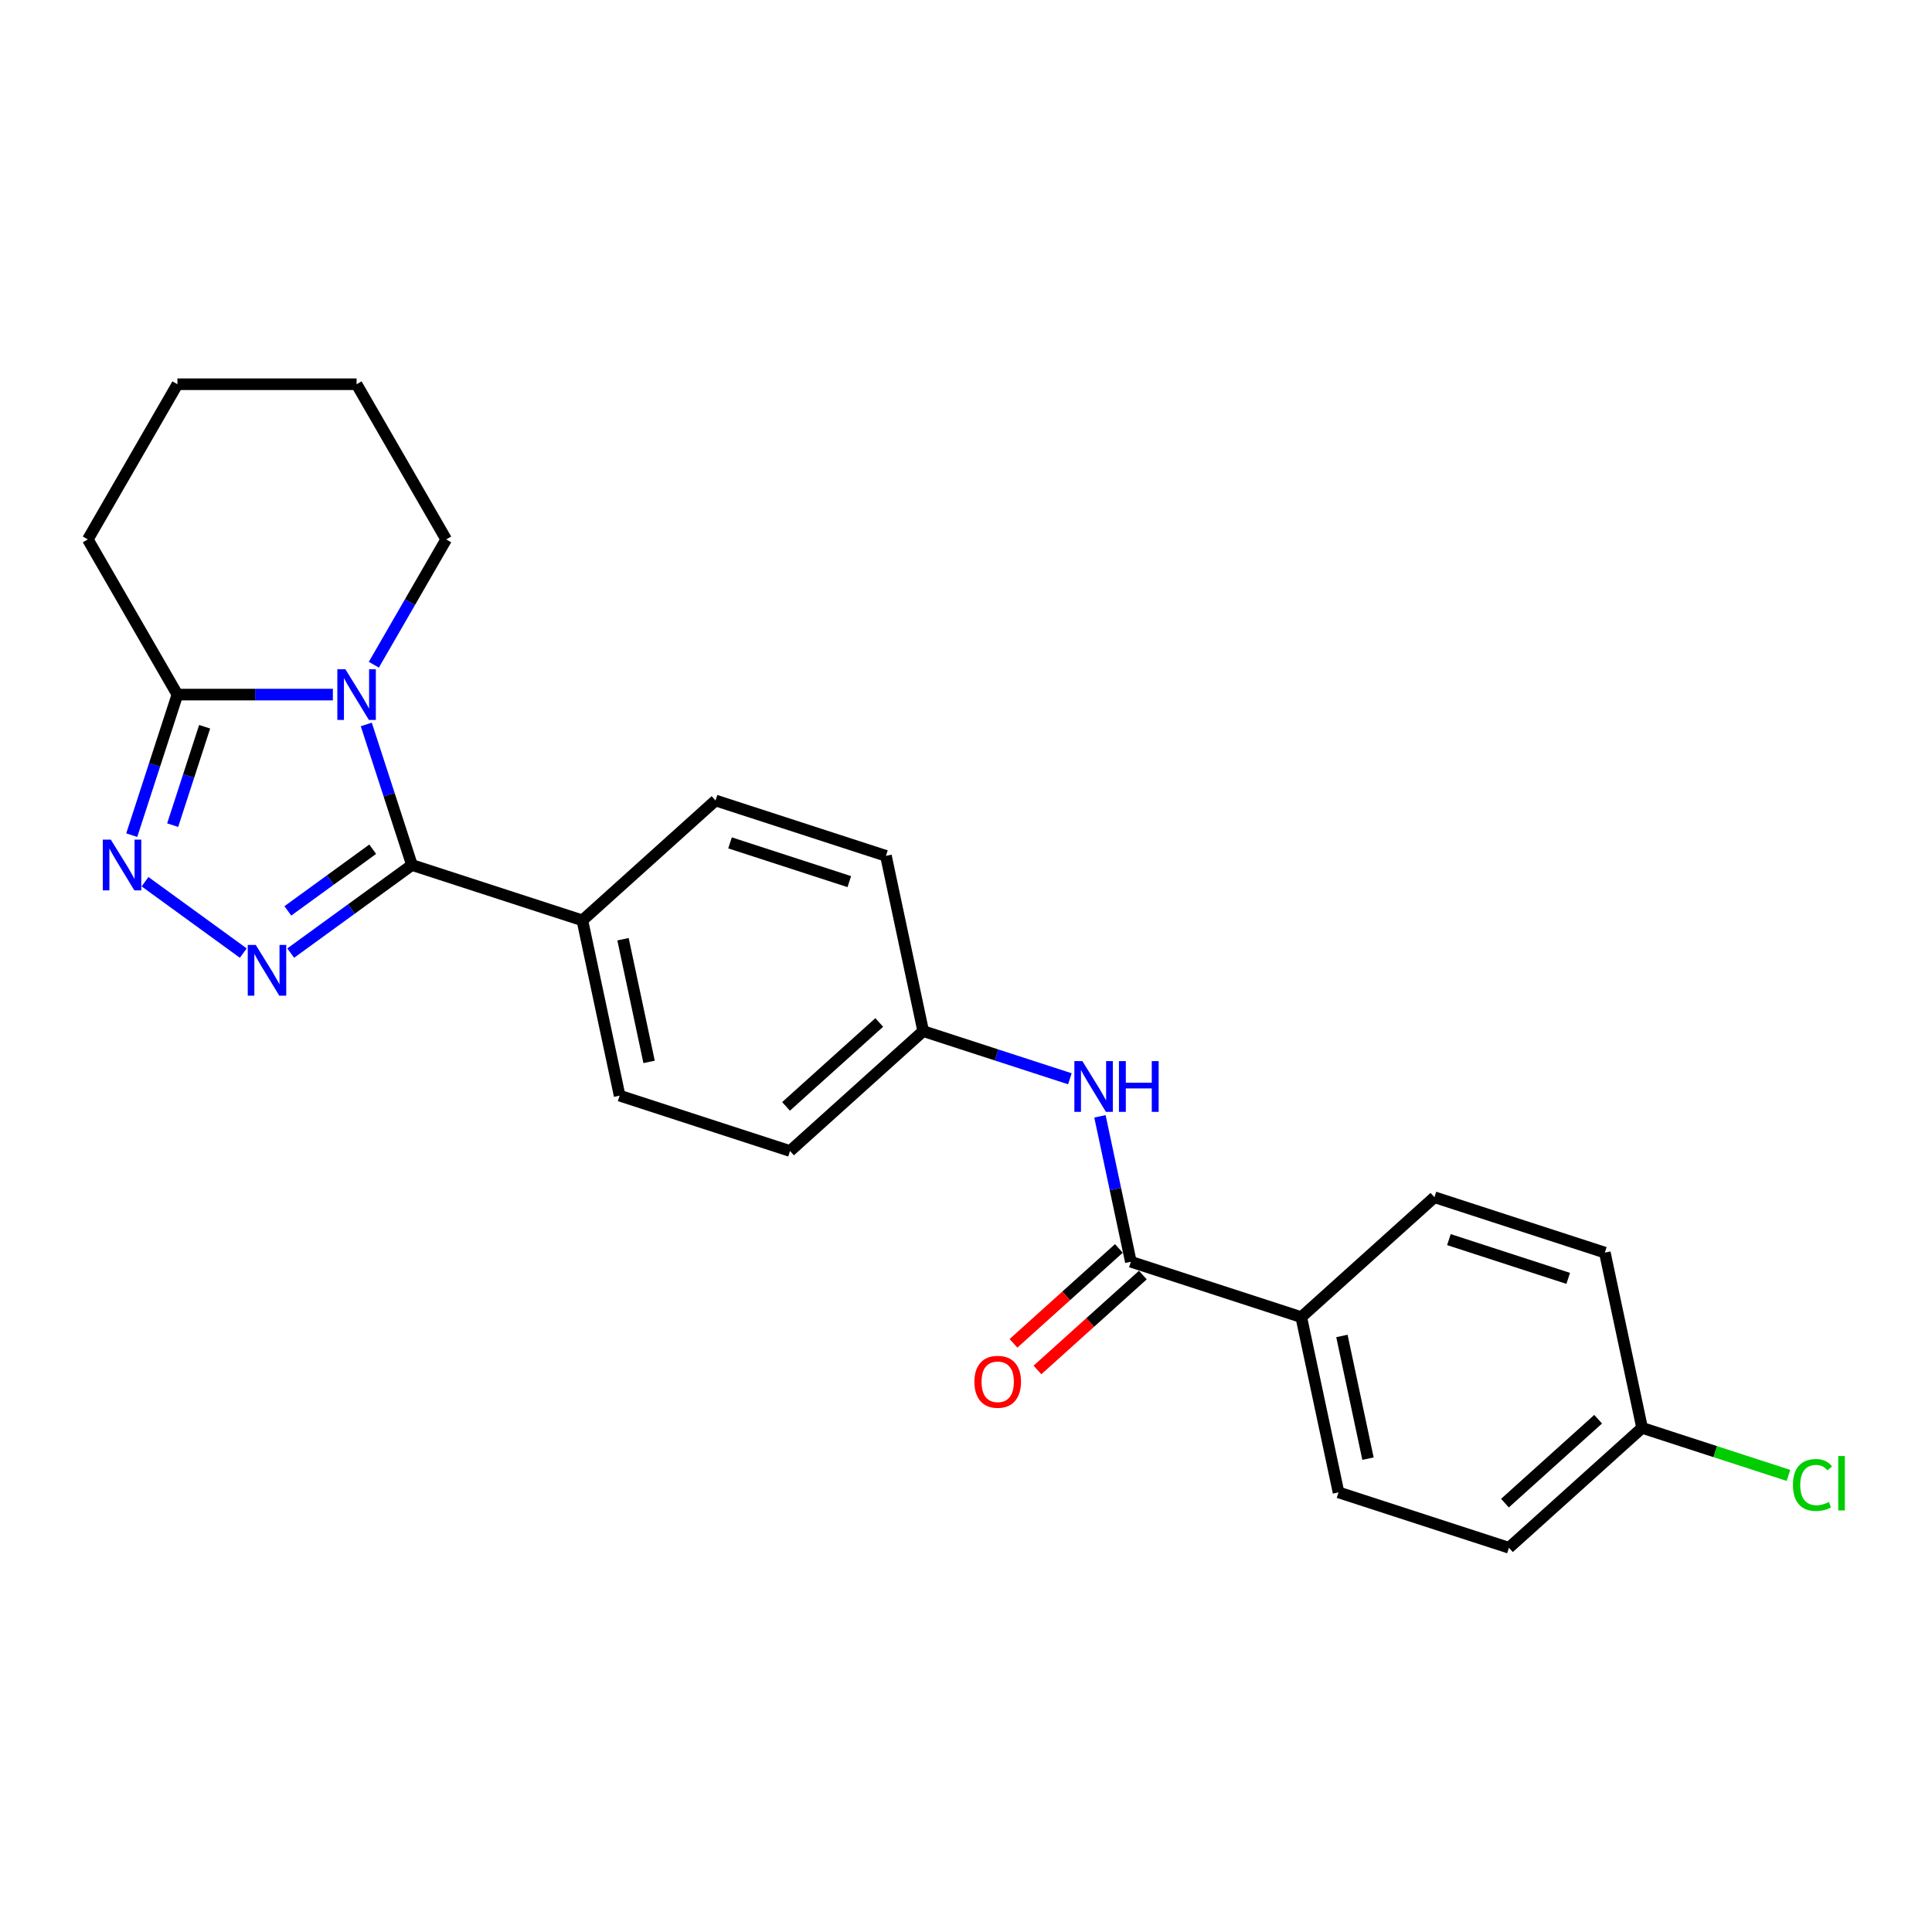 <?xml version='1.0' encoding='iso-8859-1'?>
<svg version='1.1' baseProfile='full'
              xmlns='http://www.w3.org/2000/svg'
                      xmlns:rdkit='http://www.rdkit.org/xml'
                      xmlns:xlink='http://www.w3.org/1999/xlink'
                  xml:space='preserve'
width='1000px' height='1000px' viewBox='0 0 1000 1000'>
<!-- END OF HEADER -->
<rect style='opacity:1.0;fill:#FFFFFF;stroke:none' width='1000' height='1000' x='0' y='0'> </rect>
<path class='bond-0' d='M 189.591,374.972 L 201.41,411.349' style='fill:none;fill-rule:evenodd;stroke:#0000FF;stroke-width:6px;stroke-linecap:butt;stroke-linejoin:miter;stroke-opacity:1' />
<path class='bond-0' d='M 201.41,411.349 L 213.23,447.725' style='fill:none;fill-rule:evenodd;stroke:#000000;stroke-width:6px;stroke-linecap:butt;stroke-linejoin:miter;stroke-opacity:1' />
<path class='bond-3' d='M 172.291,359.521 L 132.059,359.521' style='fill:none;fill-rule:evenodd;stroke:#0000FF;stroke-width:6px;stroke-linecap:butt;stroke-linejoin:miter;stroke-opacity:1' />
<path class='bond-3' d='M 132.059,359.521 L 91.826,359.521' style='fill:none;fill-rule:evenodd;stroke:#000000;stroke-width:6px;stroke-linecap:butt;stroke-linejoin:miter;stroke-opacity:1' />
<path class='bond-14' d='M 193.491,344.069 L 212.217,311.636' style='fill:none;fill-rule:evenodd;stroke:#0000FF;stroke-width:6px;stroke-linecap:butt;stroke-linejoin:miter;stroke-opacity:1' />
<path class='bond-14' d='M 212.217,311.636 L 230.943,279.202' style='fill:none;fill-rule:evenodd;stroke:#000000;stroke-width:6px;stroke-linecap:butt;stroke-linejoin:miter;stroke-opacity:1' />
<path class='bond-1' d='M 213.23,447.725 L 181.854,470.521' style='fill:none;fill-rule:evenodd;stroke:#000000;stroke-width:6px;stroke-linecap:butt;stroke-linejoin:miter;stroke-opacity:1' />
<path class='bond-1' d='M 181.854,470.521 L 150.478,493.317' style='fill:none;fill-rule:evenodd;stroke:#0000FF;stroke-width:6px;stroke-linecap:butt;stroke-linejoin:miter;stroke-opacity:1' />
<path class='bond-1' d='M 192.914,439.558 L 170.951,455.515' style='fill:none;fill-rule:evenodd;stroke:#000000;stroke-width:6px;stroke-linecap:butt;stroke-linejoin:miter;stroke-opacity:1' />
<path class='bond-1' d='M 170.951,455.515 L 148.988,471.472' style='fill:none;fill-rule:evenodd;stroke:#0000FF;stroke-width:6px;stroke-linecap:butt;stroke-linejoin:miter;stroke-opacity:1' />
<path class='bond-6' d='M 213.23,447.725 L 301.435,476.385' style='fill:none;fill-rule:evenodd;stroke:#000000;stroke-width:6px;stroke-linecap:butt;stroke-linejoin:miter;stroke-opacity:1' />
<path class='bond-24' d='M 125.919,493.317 L 75.067,456.371' style='fill:none;fill-rule:evenodd;stroke:#0000FF;stroke-width:6px;stroke-linecap:butt;stroke-linejoin:miter;stroke-opacity:1' />
<path class='bond-2' d='M 68.188,432.274 L 80.007,395.897' style='fill:none;fill-rule:evenodd;stroke:#0000FF;stroke-width:6px;stroke-linecap:butt;stroke-linejoin:miter;stroke-opacity:1' />
<path class='bond-2' d='M 80.007,395.897 L 91.826,359.521' style='fill:none;fill-rule:evenodd;stroke:#000000;stroke-width:6px;stroke-linecap:butt;stroke-linejoin:miter;stroke-opacity:1' />
<path class='bond-2' d='M 89.374,427.093 L 97.648,401.629' style='fill:none;fill-rule:evenodd;stroke:#0000FF;stroke-width:6px;stroke-linecap:butt;stroke-linejoin:miter;stroke-opacity:1' />
<path class='bond-2' d='M 97.648,401.629 L 105.922,376.165' style='fill:none;fill-rule:evenodd;stroke:#000000;stroke-width:6px;stroke-linecap:butt;stroke-linejoin:miter;stroke-opacity:1' />
<path class='bond-21' d='M 91.826,359.521 L 45.455,279.202' style='fill:none;fill-rule:evenodd;stroke:#000000;stroke-width:6px;stroke-linecap:butt;stroke-linejoin:miter;stroke-opacity:1' />
<path class='bond-4' d='M 585.332,653.08 L 577.332,615.447' style='fill:none;fill-rule:evenodd;stroke:#000000;stroke-width:6px;stroke-linecap:butt;stroke-linejoin:miter;stroke-opacity:1' />
<path class='bond-4' d='M 577.332,615.447 L 569.333,577.814' style='fill:none;fill-rule:evenodd;stroke:#0000FF;stroke-width:6px;stroke-linecap:butt;stroke-linejoin:miter;stroke-opacity:1' />
<path class='bond-7' d='M 585.332,653.08 L 673.536,681.74' style='fill:none;fill-rule:evenodd;stroke:#000000;stroke-width:6px;stroke-linecap:butt;stroke-linejoin:miter;stroke-opacity:1' />
<path class='bond-8' d='M 579.126,646.188 L 551.852,670.745' style='fill:none;fill-rule:evenodd;stroke:#000000;stroke-width:6px;stroke-linecap:butt;stroke-linejoin:miter;stroke-opacity:1' />
<path class='bond-8' d='M 551.852,670.745 L 524.579,695.303' style='fill:none;fill-rule:evenodd;stroke:#FF0000;stroke-width:6px;stroke-linecap:butt;stroke-linejoin:miter;stroke-opacity:1' />
<path class='bond-8' d='M 591.537,659.973 L 564.264,684.53' style='fill:none;fill-rule:evenodd;stroke:#000000;stroke-width:6px;stroke-linecap:butt;stroke-linejoin:miter;stroke-opacity:1' />
<path class='bond-8' d='M 564.264,684.53 L 536.991,709.087' style='fill:none;fill-rule:evenodd;stroke:#FF0000;stroke-width:6px;stroke-linecap:butt;stroke-linejoin:miter;stroke-opacity:1' />
<path class='bond-5' d='M 553.77,558.373 L 515.807,546.039' style='fill:none;fill-rule:evenodd;stroke:#0000FF;stroke-width:6px;stroke-linecap:butt;stroke-linejoin:miter;stroke-opacity:1' />
<path class='bond-5' d='M 515.807,546.039 L 477.844,533.704' style='fill:none;fill-rule:evenodd;stroke:#000000;stroke-width:6px;stroke-linecap:butt;stroke-linejoin:miter;stroke-opacity:1' />
<path class='bond-9' d='M 301.435,476.385 L 320.717,567.102' style='fill:none;fill-rule:evenodd;stroke:#000000;stroke-width:6px;stroke-linecap:butt;stroke-linejoin:miter;stroke-opacity:1' />
<path class='bond-9' d='M 322.471,486.136 L 335.968,549.638' style='fill:none;fill-rule:evenodd;stroke:#000000;stroke-width:6px;stroke-linecap:butt;stroke-linejoin:miter;stroke-opacity:1' />
<path class='bond-10' d='M 301.435,476.385 L 370.357,414.327' style='fill:none;fill-rule:evenodd;stroke:#000000;stroke-width:6px;stroke-linecap:butt;stroke-linejoin:miter;stroke-opacity:1' />
<path class='bond-11' d='M 673.536,681.74 L 692.819,772.457' style='fill:none;fill-rule:evenodd;stroke:#000000;stroke-width:6px;stroke-linecap:butt;stroke-linejoin:miter;stroke-opacity:1' />
<path class='bond-11' d='M 694.572,691.491 L 708.07,754.993' style='fill:none;fill-rule:evenodd;stroke:#000000;stroke-width:6px;stroke-linecap:butt;stroke-linejoin:miter;stroke-opacity:1' />
<path class='bond-12' d='M 673.536,681.74 L 742.459,619.682' style='fill:none;fill-rule:evenodd;stroke:#000000;stroke-width:6px;stroke-linecap:butt;stroke-linejoin:miter;stroke-opacity:1' />
<path class='bond-17' d='M 320.717,567.102 L 408.922,595.762' style='fill:none;fill-rule:evenodd;stroke:#000000;stroke-width:6px;stroke-linecap:butt;stroke-linejoin:miter;stroke-opacity:1' />
<path class='bond-16' d='M 370.357,414.327 L 458.562,442.986' style='fill:none;fill-rule:evenodd;stroke:#000000;stroke-width:6px;stroke-linecap:butt;stroke-linejoin:miter;stroke-opacity:1' />
<path class='bond-16' d='M 377.856,436.267 L 439.599,456.328' style='fill:none;fill-rule:evenodd;stroke:#000000;stroke-width:6px;stroke-linecap:butt;stroke-linejoin:miter;stroke-opacity:1' />
<path class='bond-18' d='M 692.819,772.457 L 781.024,801.117' style='fill:none;fill-rule:evenodd;stroke:#000000;stroke-width:6px;stroke-linecap:butt;stroke-linejoin:miter;stroke-opacity:1' />
<path class='bond-19' d='M 742.459,619.682 L 830.663,648.342' style='fill:none;fill-rule:evenodd;stroke:#000000;stroke-width:6px;stroke-linecap:butt;stroke-linejoin:miter;stroke-opacity:1' />
<path class='bond-19' d='M 749.957,641.622 L 811.701,661.684' style='fill:none;fill-rule:evenodd;stroke:#000000;stroke-width:6px;stroke-linecap:butt;stroke-linejoin:miter;stroke-opacity:1' />
<path class='bond-13' d='M 477.844,533.704 L 458.562,442.986' style='fill:none;fill-rule:evenodd;stroke:#000000;stroke-width:6px;stroke-linecap:butt;stroke-linejoin:miter;stroke-opacity:1' />
<path class='bond-26' d='M 477.844,533.704 L 408.922,595.762' style='fill:none;fill-rule:evenodd;stroke:#000000;stroke-width:6px;stroke-linecap:butt;stroke-linejoin:miter;stroke-opacity:1' />
<path class='bond-26' d='M 455.094,529.228 L 406.849,572.668' style='fill:none;fill-rule:evenodd;stroke:#000000;stroke-width:6px;stroke-linecap:butt;stroke-linejoin:miter;stroke-opacity:1' />
<path class='bond-22' d='M 230.943,279.202 L 184.571,198.883' style='fill:none;fill-rule:evenodd;stroke:#000000;stroke-width:6px;stroke-linecap:butt;stroke-linejoin:miter;stroke-opacity:1' />
<path class='bond-15' d='M 849.946,739.059 L 830.663,648.342' style='fill:none;fill-rule:evenodd;stroke:#000000;stroke-width:6px;stroke-linecap:butt;stroke-linejoin:miter;stroke-opacity:1' />
<path class='bond-20' d='M 849.946,739.059 L 887.825,751.367' style='fill:none;fill-rule:evenodd;stroke:#000000;stroke-width:6px;stroke-linecap:butt;stroke-linejoin:miter;stroke-opacity:1' />
<path class='bond-20' d='M 887.825,751.367 L 925.704,763.674' style='fill:none;fill-rule:evenodd;stroke:#00CC00;stroke-width:6px;stroke-linecap:butt;stroke-linejoin:miter;stroke-opacity:1' />
<path class='bond-27' d='M 849.946,739.059 L 781.024,801.117' style='fill:none;fill-rule:evenodd;stroke:#000000;stroke-width:6px;stroke-linecap:butt;stroke-linejoin:miter;stroke-opacity:1' />
<path class='bond-27' d='M 827.196,734.583 L 778.95,778.024' style='fill:none;fill-rule:evenodd;stroke:#000000;stroke-width:6px;stroke-linecap:butt;stroke-linejoin:miter;stroke-opacity:1' />
<path class='bond-25' d='M 45.455,279.202 L 91.826,198.883' style='fill:none;fill-rule:evenodd;stroke:#000000;stroke-width:6px;stroke-linecap:butt;stroke-linejoin:miter;stroke-opacity:1' />
<path class='bond-23' d='M 184.571,198.883 L 91.826,198.883' style='fill:none;fill-rule:evenodd;stroke:#000000;stroke-width:6px;stroke-linecap:butt;stroke-linejoin:miter;stroke-opacity:1' />
<path  class='atom-0' d='M 178.765 346.388
L 187.371 360.3
Q 188.225 361.672, 189.597 364.158
Q 190.97 366.643, 191.044 366.792
L 191.044 346.388
L 194.531 346.388
L 194.531 372.653
L 190.933 372.653
L 181.695 357.443
Q 180.62 355.662, 179.47 353.622
Q 178.357 351.582, 178.023 350.951
L 178.023 372.653
L 174.61 372.653
L 174.61 346.388
L 178.765 346.388
' fill='#0000FF'/>
<path  class='atom-2' d='M 132.393 489.106
L 140.999 503.018
Q 141.853 504.391, 143.225 506.876
Q 144.598 509.362, 144.672 509.51
L 144.672 489.106
L 148.159 489.106
L 148.159 515.371
L 144.561 515.371
L 135.323 500.161
Q 134.248 498.381, 133.098 496.34
Q 131.985 494.3, 131.651 493.669
L 131.651 515.371
L 128.238 515.371
L 128.238 489.106
L 132.393 489.106
' fill='#0000FF'/>
<path  class='atom-3' d='M 57.361 434.593
L 65.968 448.504
Q 66.821 449.877, 68.194 452.363
Q 69.566 454.848, 69.641 454.996
L 69.641 434.593
L 73.128 434.593
L 73.128 460.858
L 69.529 460.858
L 60.292 445.648
Q 59.216 443.867, 58.066 441.827
Q 56.953 439.786, 56.619 439.156
L 56.619 460.858
L 53.206 460.858
L 53.206 434.593
L 57.361 434.593
' fill='#0000FF'/>
<path  class='atom-6' d='M 560.243 549.231
L 568.85 563.142
Q 569.703 564.515, 571.076 567
Q 572.448 569.486, 572.523 569.634
L 572.523 549.231
L 576.01 549.231
L 576.01 575.496
L 572.411 575.496
L 563.174 560.286
Q 562.098 558.505, 560.948 556.465
Q 559.835 554.424, 559.501 553.794
L 559.501 575.496
L 556.088 575.496
L 556.088 549.231
L 560.243 549.231
' fill='#0000FF'/>
<path  class='atom-6' d='M 579.163 549.231
L 582.724 549.231
L 582.724 560.397
L 596.154 560.397
L 596.154 549.231
L 599.715 549.231
L 599.715 575.496
L 596.154 575.496
L 596.154 563.365
L 582.724 563.365
L 582.724 575.496
L 579.163 575.496
L 579.163 549.231
' fill='#0000FF'/>
<path  class='atom-9' d='M 504.353 715.213
Q 504.353 708.906, 507.469 705.382
Q 510.585 701.857, 516.409 701.857
Q 522.234 701.857, 525.35 705.382
Q 528.466 708.906, 528.466 715.213
Q 528.466 721.593, 525.313 725.229
Q 522.16 728.827, 516.409 728.827
Q 510.622 728.827, 507.469 725.229
Q 504.353 721.63, 504.353 715.213
M 516.409 725.86
Q 520.416 725.86, 522.568 723.189
Q 524.756 720.48, 524.756 715.213
Q 524.756 710.056, 522.568 707.459
Q 520.416 704.825, 516.409 704.825
Q 512.403 704.825, 510.214 707.422
Q 508.062 710.019, 508.062 715.213
Q 508.062 720.517, 510.214 723.189
Q 512.403 725.86, 516.409 725.86
' fill='#FF0000'/>
<path  class='atom-21' d='M 928.023 768.627
Q 928.023 762.098, 931.065 758.685
Q 934.144 755.235, 939.968 755.235
Q 945.385 755.235, 948.278 759.056
L 945.83 761.059
Q 943.715 758.277, 939.968 758.277
Q 935.999 758.277, 933.884 760.948
Q 931.807 763.582, 931.807 768.627
Q 931.807 773.821, 933.959 776.492
Q 936.147 779.163, 940.377 779.163
Q 943.27 779.163, 946.646 777.419
L 947.685 780.202
Q 946.312 781.092, 944.235 781.611
Q 942.157 782.131, 939.857 782.131
Q 934.144 782.131, 931.065 778.644
Q 928.023 775.156, 928.023 768.627
' fill='#00CC00'/>
<path  class='atom-21' d='M 951.469 753.64
L 954.882 753.64
L 954.882 781.797
L 951.469 781.797
L 951.469 753.64
' fill='#00CC00'/>
</svg>
